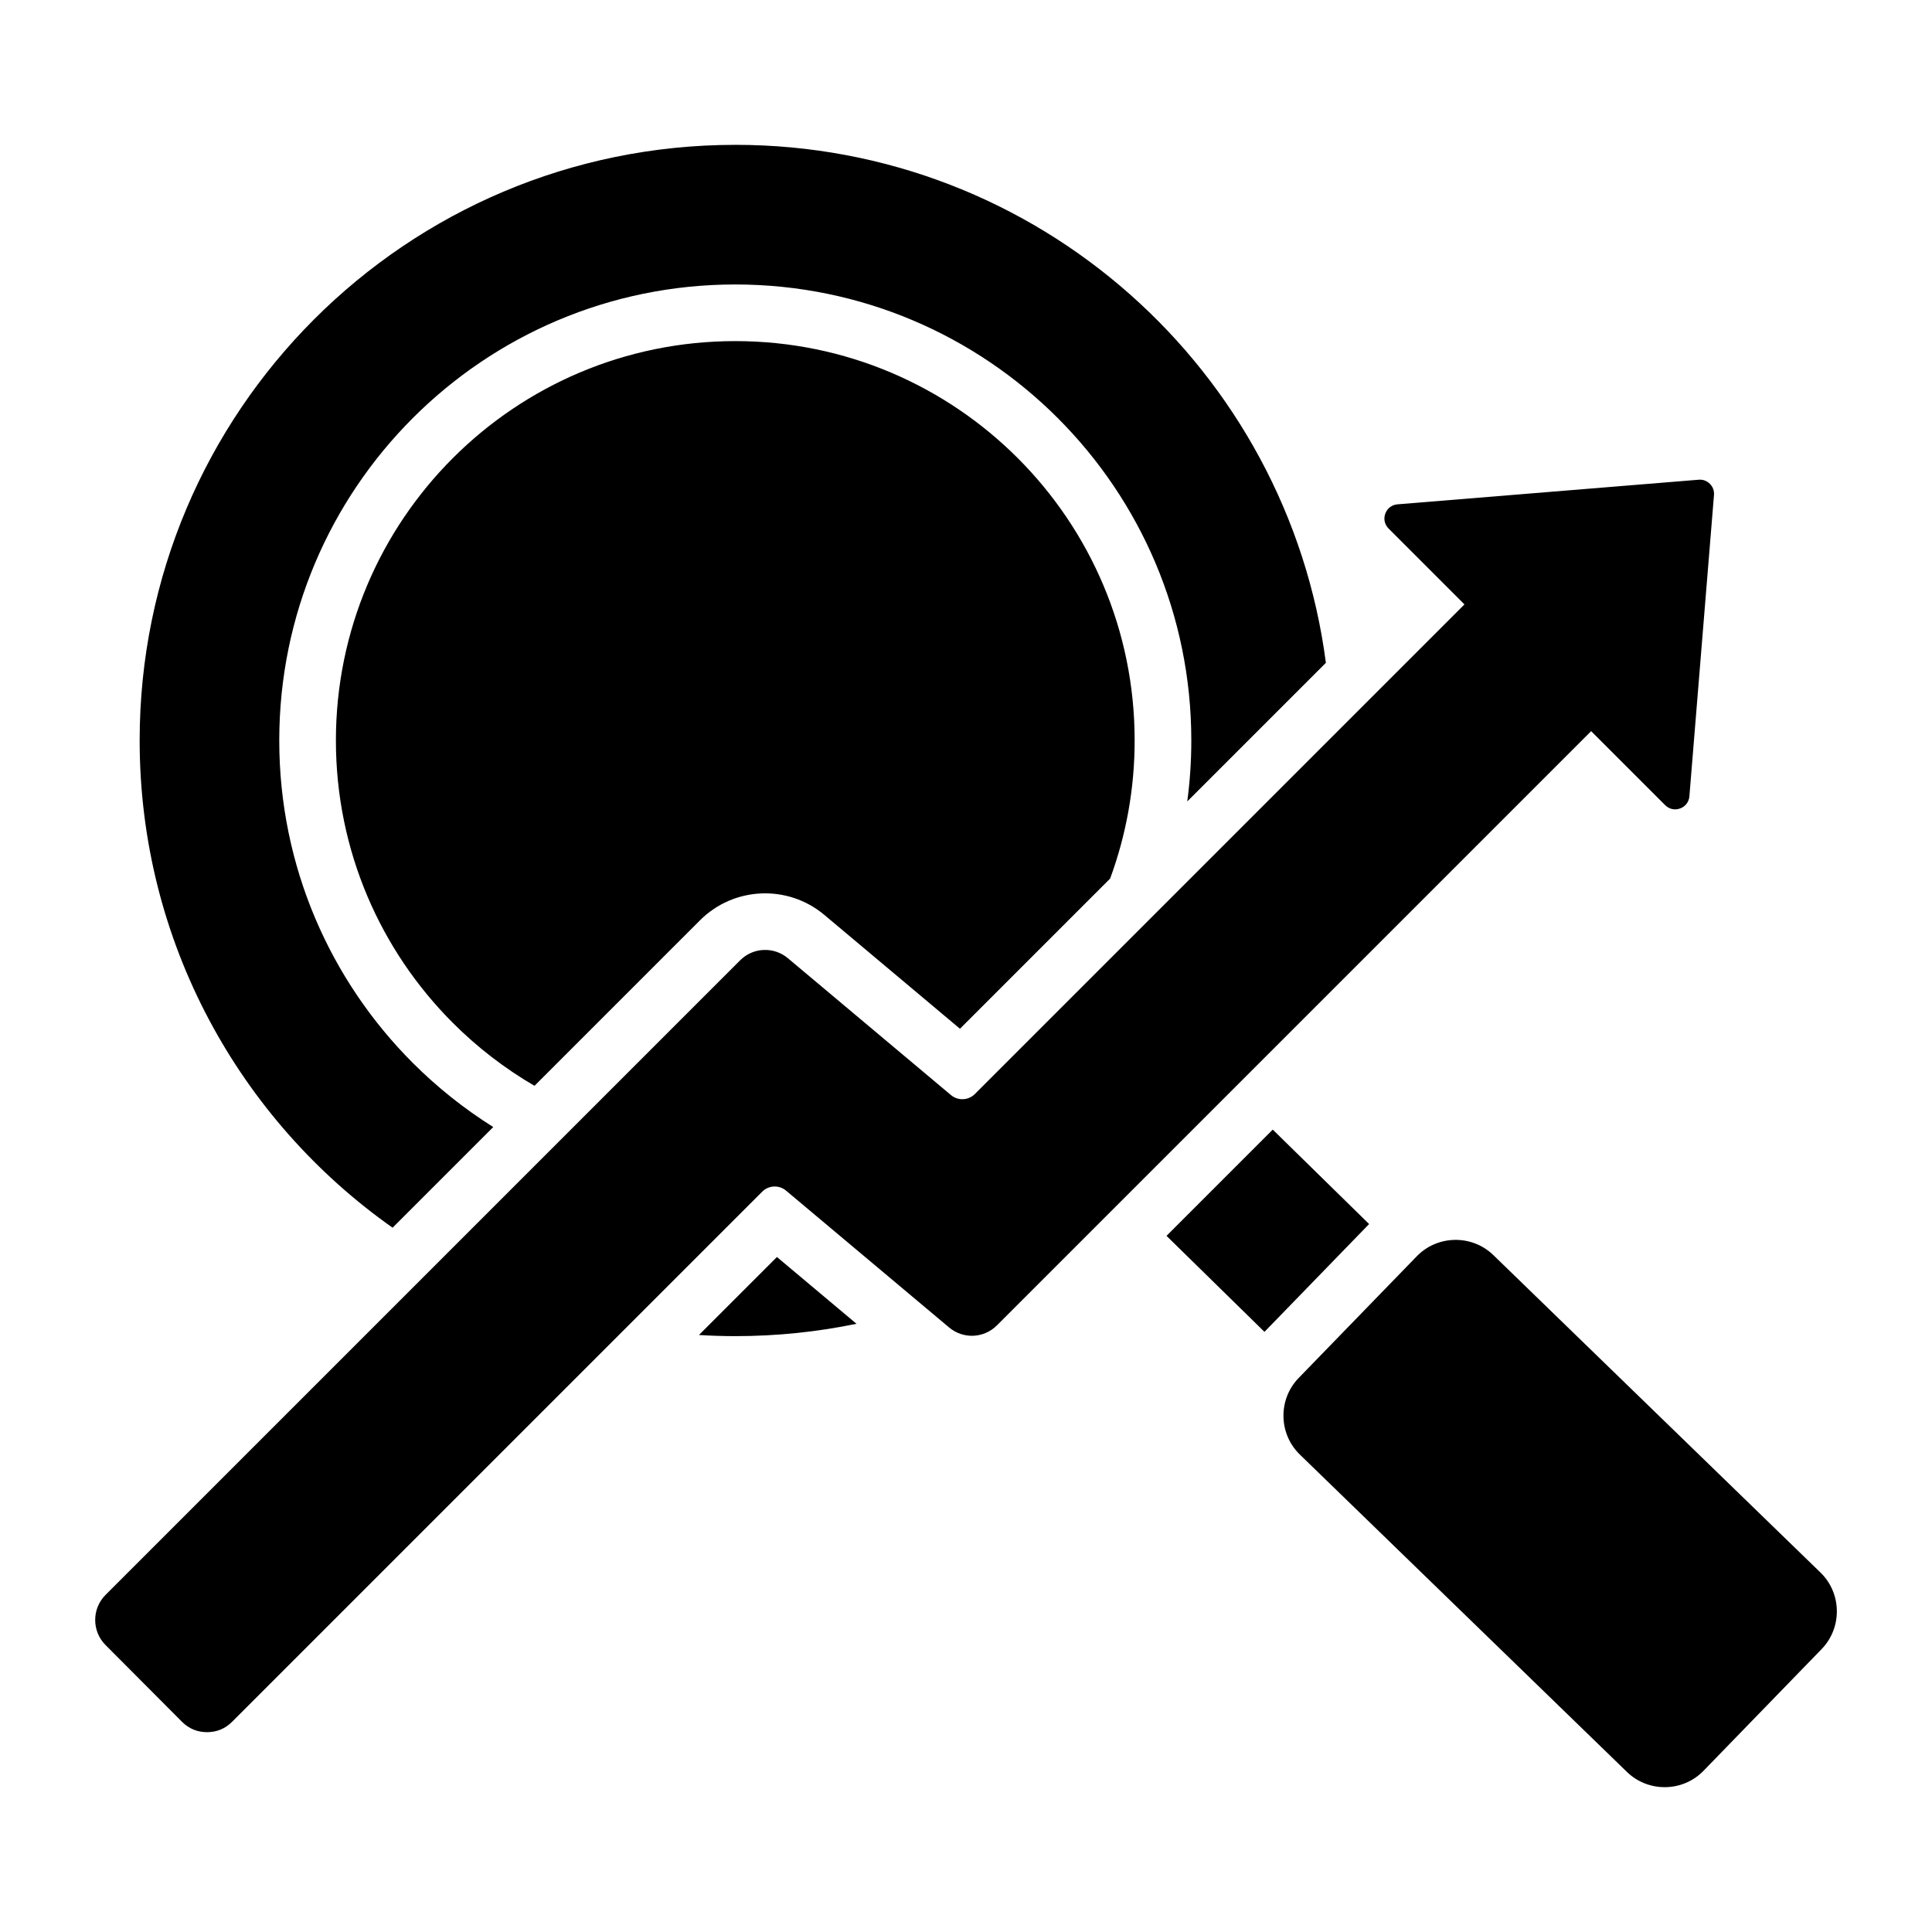 <?xml version="1.0" encoding="UTF-8"?>
<!-- Uploaded to: ICON Repo, www.svgrepo.com, Generator: ICON Repo Mixer Tools -->
<svg fill="#000000" width="800px" height="800px" version="1.1" viewBox="144 144 512 512" xmlns="http://www.w3.org/2000/svg">
 <path d="m595.45 613.28 31.301-32.254c5.496-5.664 5.359-14.793-0.305-20.289l-86.688-84.121c-5.664-5.496-14.793-5.359-20.293 0.305l-31.301 32.254c-5.496 5.664-5.359 14.793 0.305 20.293l86.688 84.113c5.668 5.5 14.801 5.363 20.293-0.301zm-423.49-46.605 168.18-168.18c3.453-3.453 8.926-3.688 12.668-0.551l43.203 36.258c1.867 1.57 4.609 1.449 6.336-0.277l129.75-129.75-20.105-20.105c-1.059-1.059-1.391-2.551-0.871-3.961 0.52-1.406 1.73-2.332 3.227-2.457l79.816-6.519c1.141-0.094 2.156 0.285 2.969 1.09 0.809 0.809 1.18 1.828 1.09 2.969l-6.516 79.832c-0.121 1.496-1.043 2.707-2.457 3.227-1.41 0.52-2.898 0.188-3.961-0.871l-19.617-19.617-157.48 157.48c-3.453 3.453-8.926 3.688-12.668 0.551l-43.203-36.258c-1.867-1.57-4.609-1.449-6.336 0.277l-140.48 140.48c-1.832 1.832-4.059 2.75-6.644 2.75-2.586-0.004-4.812-0.93-6.641-2.762l-20.27-20.348c-3.637-3.66-3.633-9.609 0.016-13.262zm281.18-95.16 28.156-28.156 25.531 25.023-27.73 28.574zm-114.27-289.13c-87.18 0-157.86 70.672-157.86 157.85 0 53.367 26.488 100.55 67.031 129.12l26.676-26.676c-7.734-4.856-14.883-10.559-21.312-16.988-21.867-21.867-35.398-52.082-35.398-85.453s13.531-63.586 35.398-85.453c21.867-21.867 52.082-35.398 85.453-35.398 33.371 0 63.586 13.531 85.453 35.398 21.867 21.867 35.398 52.082 35.398 85.453 0 5.481-0.367 10.867-1.07 16.148l36.734-36.734c-10.086-77.453-76.309-137.27-156.51-137.27zm32.109 312.43-21.082-17.695-20.668 20.668c3.184 0.195 6.398 0.301 9.629 0.301 11.012 0 21.754-1.125 32.121-3.273zm42.727-229.42c-19.148-19.148-45.609-31-74.844-31-29.227 0-55.688 11.844-74.844 31s-31 45.609-31 74.844c0 29.227 11.844 55.688 31 74.844 6.438 6.438 13.707 12.055 21.629 16.668l43.863-43.863c8.941-8.941 23.254-9.562 32.938-1.438l35.953 30.176 39.797-39.801c4.199-11.402 6.496-23.727 6.496-36.59 0.012-29.223-11.832-55.684-30.988-74.84z" fill-rule="evenodd"/>
</svg>